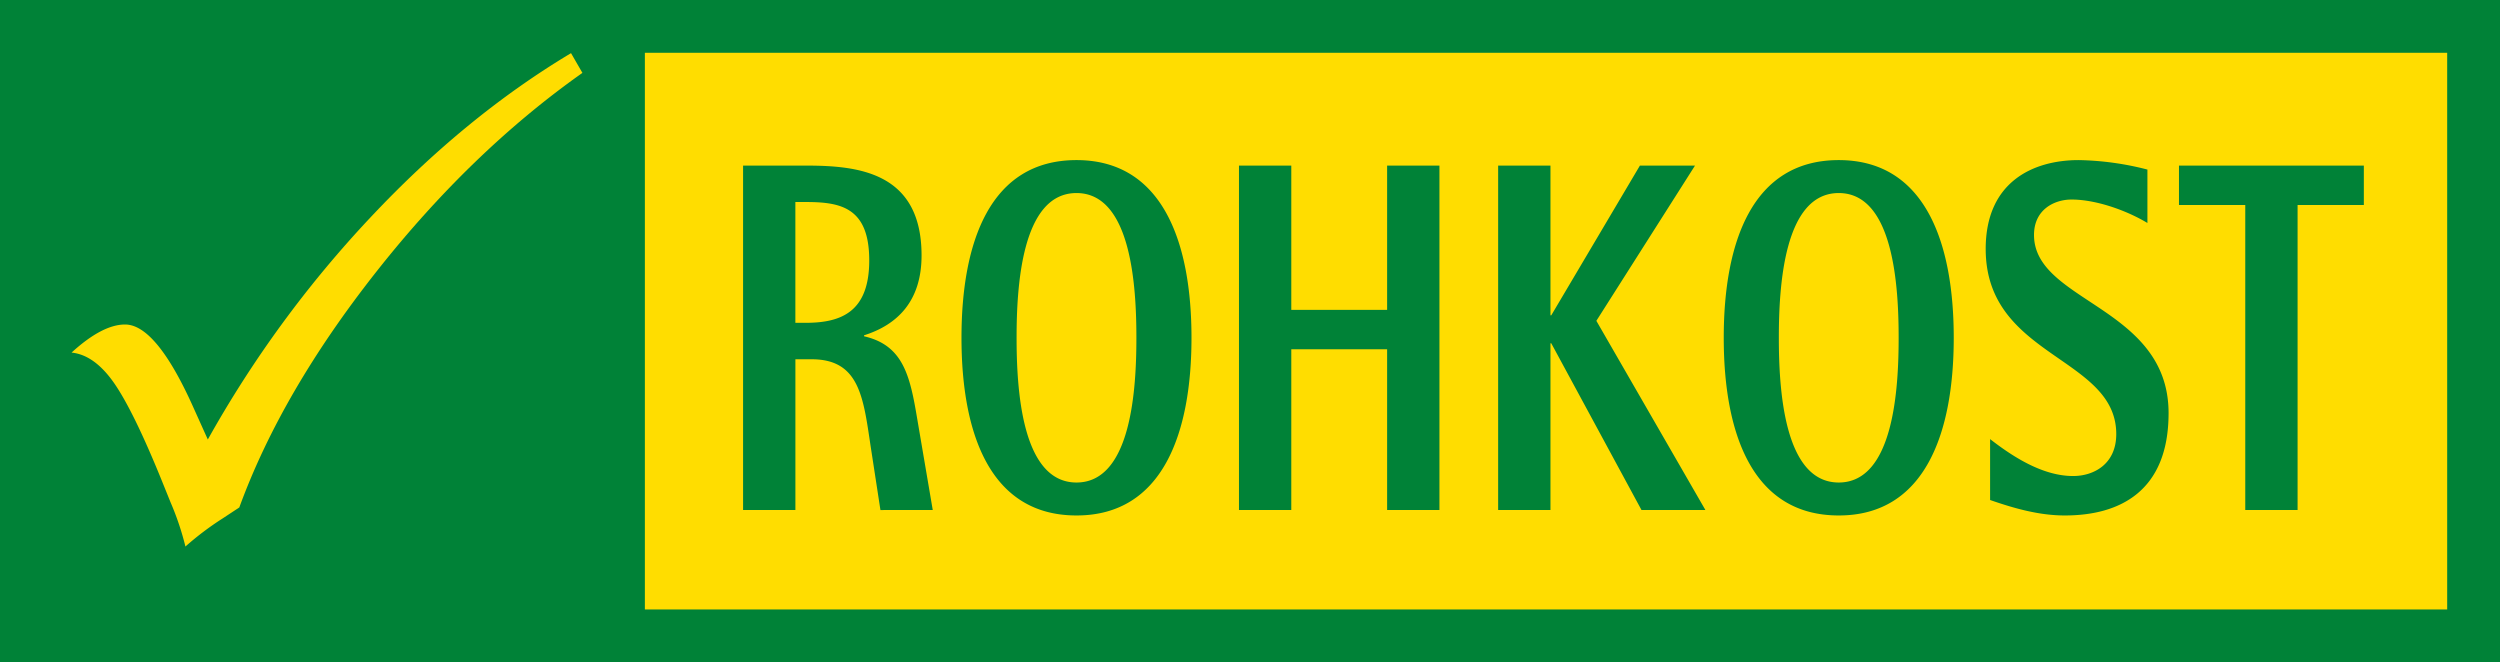 <svg xmlns="http://www.w3.org/2000/svg" viewBox="0 0 755 200"><polygon points="6 6.01 6 193.44 746.119 193.44 746.119 6.01 6 6.01" style="fill:#fd0"/><path d="M281.69,154.02l-4.7-27.59c-2.17-12.96-4.22-22.16-16.04-24.87v-.3c10.01-3.17,17.36-10.25,17.36-24.12,0-25.32-19.41-27.13-34.97-27.13H224.41V154.02h15.8V108.5h4.94c14.35,0,15.56,11.46,17.73,25.93l3.01,19.6,15.8-.01ZM262.51,78.65c0,15.53-8.44,18.84-19.17,18.84H240.2V61.01h3.14c10.61,0,19.17,1.66,19.17,17.64Zm97.32,23.36c0-28.79-8.68-53.66-34.73-53.66-26.17,0-34.73,24.87-34.73,53.66s8.56,53.66,34.73,53.66c26.05.01,34.73-24.87,34.73-53.66Zm-16.64,0c0,15.22-1.45,43.71-18.09,43.71s-18.09-28.49-18.09-43.71c0-15.23,1.45-43.71,18.09-43.71s18.09,28.49,18.09,43.71Zm91.52,52.01V50.01h-15.8V93.57H389.97V50.01h-15.8V154.02h15.8V105.48h28.94v48.54Zm80.32,0L482.1,96.89l29.79-46.88H495.25L468.48,95.23h-.24V50.01h-15.8V154.02h15.8V103.67h.24l27.25,50.35Zm75-52.01c0-28.79-8.68-53.66-34.73-53.66-26.17,0-34.73,24.87-34.73,53.66s8.56,53.66,34.73,53.66c26.05.01,34.73-24.87,34.73-53.66Zm-16.64,0c0,15.22-1.45,43.71-18.09,43.71s-18.09-28.49-18.09-43.71c0-15.23,1.45-43.71,18.09-43.71s18.09,28.49,18.09,43.71Zm81.52,22.76c0-32.26-40.64-33.46-40.64-53.81,0-7.69,6.15-10.7,11.34-10.7,7.23,0,16.4,3.17,22.91,7.08V51.21a88.284,88.284,0,0,0-20.74-2.86c-13.87,0-28.1,6.63-28.1,26.83,0,32.86,39.43,32.41,39.43,55.92,0,9.04-6.75,12.66-13.02,12.66-8.92,0-17.73-5.43-25.08-11.15V151c7.36,2.56,14.83,4.67,22.55,4.67,16.52.01,31.35-7.23,31.35-30.9Zm58.97-62.85V50.01h-55.83V61.92h20.02v92.1h15.8V61.92Z" style="fill:#008237"/><path d="M0,0V200H754.999V0ZM739.049,184.06H194.75V15.94h544.3Z" style="fill:#008237"/><path d="M111.76,65.79a339.46,339.46,0,0,0-49,66.94l-4.13-9.17Q47.275,98,37.77,98q-6.87,0-16.16,8.48,6.87.69,12.78,9.11,5.895,8.43,14.5,29.63l2.64,6.53A84.832,84.832,0,0,1,56,165.05a89.679,89.679,0,0,1,11.23-8.48l5.04-3.32q12.72-34.845,41.38-71.18,28.65-36.33,62.24-60.06l-3.44-5.96q-31.98,19.14-60.69,49.74Z" style="fill:#fd0"/></svg>